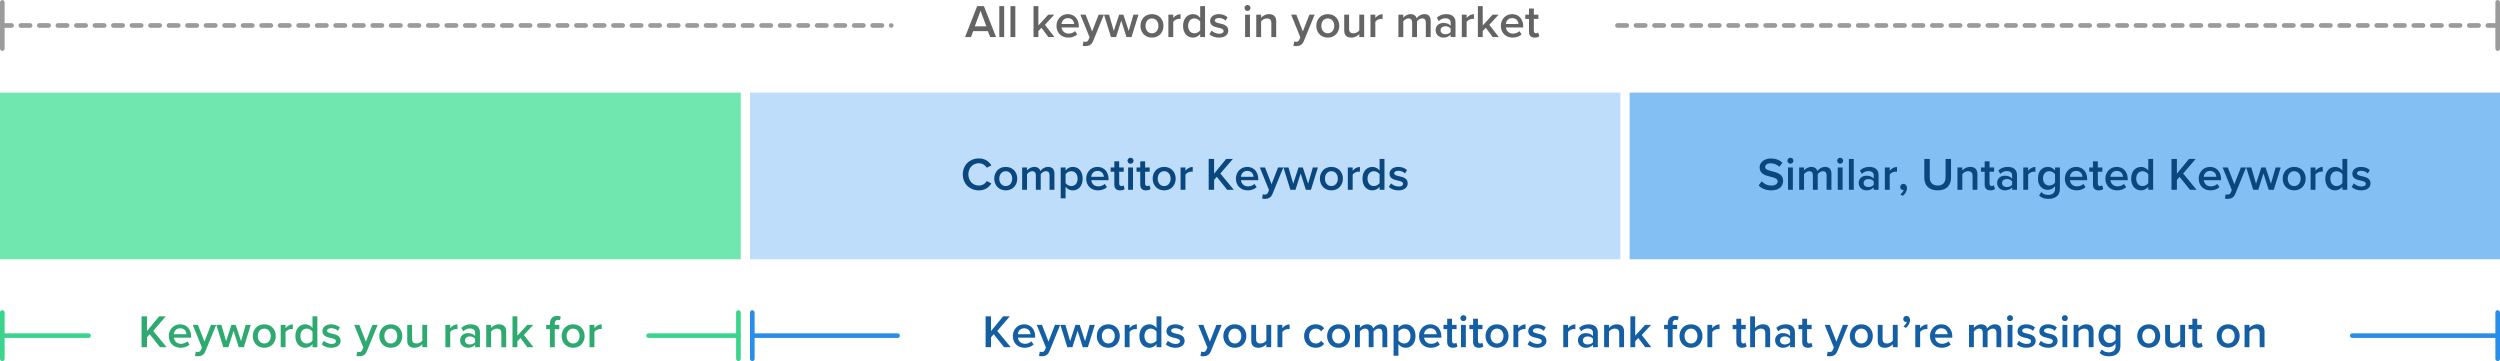<?xml version="1.0" encoding="UTF-8"?>
<svg width="540px" height="78px" viewBox="0 0 540 78" version="1.1" xmlns="http://www.w3.org/2000/svg" xmlns:xlink="http://www.w3.org/1999/xlink">
    <!-- Generator: Sketch 52.4 (67378) - http://www.bohemiancoding.com/sketch -->
    <title>img__kga</title>
    <desc>Created with Sketch.</desc>
    <g id="Page-1" stroke="none" stroke-width="1" fill="none" fill-rule="evenodd">
        <g id="Desktop-HD" transform="translate(-450, -1213)">
            <g id="section__competitive-gap" transform="translate(450, 1098)">
                <g id="img__kga" transform="translate(0, 114)">
                    <g id="label__your-keywords" transform="translate(0, 67)">
                        <path d="M34.57,9 L32.33,6.19 L31.75,6.87 L31.75,9 L30.58,9 L30.58,2.33 L31.75,2.33 L31.75,5.51 L34.36,2.33 L35.81,2.33 L33.1,5.48 L36.01,9 L34.57,9 Z M36.46,6.58 C36.46,5.18 37.48,4.05 38.91,4.05 C40.36,4.05 41.29,5.16 41.29,6.68 L41.29,6.93 L37.56,6.93 C37.64,7.66 38.19,8.26 39.1,8.26 C39.57,8.26 40.13,8.07 40.47,7.73 L40.95,8.42 C40.47,8.88 39.76,9.12 38.99,9.12 C37.54,9.12 36.46,8.11 36.46,6.58 Z M38.91,4.91 C38.01,4.91 37.6,5.6 37.55,6.19 L40.27,6.19 C40.25,5.62 39.86,4.91 38.91,4.91 Z M42.28,9.95 C42.39,10 42.56,10.03 42.68,10.03 C43.01,10.03 43.23,9.93 43.37,9.61 L43.61,9.06 L41.63,4.17 L42.75,4.17 L44.16,7.79 L45.57,4.17 L46.7,4.17 L44.37,9.87 C44.04,10.69 43.46,10.95 42.71,10.96 C42.56,10.96 42.27,10.93 42.12,10.89 L42.28,9.95 Z M51.57,9 L50.45,5.46 L49.33,9 L48.23,9 L46.73,4.17 L47.82,4.17 L48.84,7.68 L49.99,4.17 L50.91,4.17 L52.06,7.68 L53.08,4.17 L54.17,4.17 L52.67,9 L51.57,9 Z M57.08,9.12 C55.55,9.12 54.6,7.97 54.6,6.58 C54.6,5.2 55.55,4.05 57.08,4.05 C58.63,4.05 59.57,5.2 59.57,6.58 C59.57,7.97 58.63,9.12 57.08,9.12 Z M57.08,8.19 C57.98,8.19 58.48,7.44 58.48,6.58 C58.48,5.73 57.98,4.98 57.08,4.98 C56.19,4.98 55.69,5.73 55.69,6.58 C55.69,7.44 56.19,8.19 57.08,8.19 Z M60.63,9 L60.63,4.17 L61.68,4.17 L61.68,4.88 C62.04,4.42 62.62,4.06 63.25,4.06 L63.25,5.1 C63.16,5.08 63.05,5.07 62.92,5.07 C62.48,5.07 61.89,5.37 61.68,5.71 L61.68,9 L60.63,9 Z M67.5,9 L67.5,8.34 C67.13,8.82 66.57,9.12 65.95,9.12 C64.71,9.12 63.8,8.18 63.8,6.59 C63.8,5.03 64.7,4.05 65.95,4.05 C66.55,4.05 67.11,4.33 67.5,4.84 L67.5,2.33 L68.55,2.33 L68.55,9 L67.5,9 Z M67.5,7.55 L67.5,5.63 C67.26,5.27 66.75,4.98 66.25,4.98 C65.42,4.98 64.89,5.65 64.89,6.59 C64.89,7.52 65.42,8.19 66.25,8.19 C66.75,8.19 67.26,7.91 67.5,7.55 Z M69.49,8.37 L69.97,7.61 C70.31,7.96 70.98,8.29 71.61,8.29 C72.24,8.29 72.56,8.06 72.56,7.7 C72.56,7.28 72.05,7.13 71.46,7 C70.63,6.82 69.64,6.6 69.64,5.52 C69.64,4.73 70.32,4.05 71.54,4.05 C72.36,4.05 72.98,4.34 73.42,4.73 L72.98,5.47 C72.69,5.14 72.15,4.89 71.55,4.89 C71,4.89 70.65,5.09 70.65,5.43 C70.65,5.8 71.13,5.93 71.7,6.06 C72.54,6.24 73.57,6.48 73.57,7.62 C73.57,8.47 72.86,9.12 71.56,9.12 C70.74,9.12 69.99,8.86 69.49,8.37 Z M77.15,9.95 C77.26,10 77.43,10.03 77.55,10.03 C77.88,10.03 78.1,9.93 78.24,9.61 L78.48,9.06 L76.5,4.17 L77.62,4.17 L79.03,7.79 L80.44,4.17 L81.57,4.17 L79.24,9.87 C78.91,10.69 78.33,10.95 77.58,10.96 C77.43,10.96 77.14,10.93 76.99,10.89 L77.15,9.95 Z M84.41,9.12 C82.88,9.12 81.93,7.97 81.93,6.58 C81.93,5.2 82.88,4.05 84.41,4.05 C85.96,4.05 86.9,5.2 86.9,6.58 C86.9,7.97 85.96,9.12 84.41,9.12 Z M84.41,8.19 C85.31,8.19 85.81,7.44 85.81,6.58 C85.81,5.73 85.31,4.98 84.41,4.98 C83.52,4.98 83.02,5.73 83.02,6.58 C83.02,7.44 83.52,8.19 84.41,8.19 Z M91.22,9 L91.22,8.36 C90.87,8.75 90.27,9.12 89.51,9.12 C88.47,9.12 87.96,8.58 87.96,7.59 L87.96,4.17 L89.01,4.17 L89.01,7.21 C89.01,7.96 89.39,8.19 89.98,8.19 C90.51,8.19 90.97,7.89 91.22,7.56 L91.22,4.17 L92.27,4.17 L92.27,9 L91.22,9 Z M96.2,9 L96.2,4.17 L97.25,4.17 L97.25,4.88 C97.61,4.42 98.19,4.06 98.82,4.06 L98.82,5.1 C98.73,5.08 98.62,5.07 98.49,5.07 C98.05,5.07 97.46,5.37 97.25,5.71 L97.25,9 L96.2,9 Z M102.62,9 L102.62,8.48 C102.26,8.89 101.7,9.12 101.06,9.12 C100.27,9.12 99.38,8.59 99.38,7.52 C99.38,6.41 100.27,5.95 101.06,5.95 C101.71,5.95 102.27,6.16 102.62,6.57 L102.62,5.85 C102.62,5.29 102.16,4.95 101.49,4.95 C100.95,4.95 100.48,5.15 100.06,5.56 L99.63,4.83 C100.19,4.3 100.89,4.05 101.66,4.05 C102.73,4.05 103.67,4.5 103.67,5.8 L103.67,9 L102.62,9 Z M102.62,7.9 L102.62,7.17 C102.38,6.84 101.93,6.67 101.47,6.67 C100.88,6.67 100.44,7.01 100.44,7.54 C100.44,8.06 100.88,8.4 101.47,8.4 C101.93,8.4 102.38,8.23 102.62,7.9 Z M108.29,9 L108.29,5.98 C108.29,5.23 107.91,4.98 107.32,4.98 C106.78,4.98 106.32,5.3 106.08,5.63 L106.08,9 L105.03,9 L105.03,4.17 L106.08,4.17 L106.08,4.83 C106.4,4.45 107.02,4.05 107.78,4.05 C108.82,4.05 109.34,4.61 109.34,5.6 L109.34,9 L108.29,9 Z M113.9,9 L112.42,7.01 L111.75,7.7 L111.75,9 L110.7,9 L110.7,2.33 L111.75,2.33 L111.75,6.5 L113.88,4.17 L115.18,4.17 L113.17,6.36 L115.22,9 L113.9,9 Z M118.78,9 L118.78,5.09 L117.98,5.09 L117.98,4.17 L118.78,4.17 L118.78,3.9 C118.78,2.82 119.42,2.23 120.31,2.23 C120.64,2.23 120.94,2.3 121.15,2.42 L120.92,3.19 C120.8,3.12 120.65,3.09 120.5,3.09 C120.09,3.09 119.83,3.36 119.83,3.9 L119.83,4.17 L120.81,4.17 L120.81,5.09 L119.83,5.09 L119.83,9 L118.78,9 Z M123.79,9.12 C122.26,9.12 121.31,7.97 121.31,6.58 C121.31,5.2 122.26,4.05 123.79,4.05 C125.34,4.05 126.28,5.2 126.28,6.58 C126.28,7.97 125.34,9.12 123.79,9.12 Z M123.79,8.19 C124.69,8.19 125.19,7.44 125.19,6.58 C125.19,5.73 124.69,4.98 123.79,4.98 C122.9,4.98 122.4,5.73 122.4,6.58 C122.4,7.44 122.9,8.19 123.79,8.19 Z M127.34,9 L127.34,4.17 L128.39,4.17 L128.39,4.88 C128.75,4.42 129.33,4.06 129.96,4.06 L129.96,5.1 C129.87,5.08 129.76,5.07 129.63,5.07 C129.19,5.07 128.6,5.37 128.39,5.71 L128.39,9 L127.34,9 Z" id="Keywords-you-rank-fo" fill="#2EAA71"></path>
                        <g id="range" transform="translate(0, 1)" fill-rule="nonzero">
                            <path d="M0.5,5.5 L19.123,5.5" id="Line-8" stroke="#3BD48D" stroke-linecap="round"></path>
                            <rect id="Rectangle" fill="#3BD48D" x="0" y="0" width="1" height="11" rx="0.5"></rect>
                            <path d="M140.099,5.5 L159.536,5.5" id="Line-8" stroke="#3BD48D" stroke-linecap="round"></path>
                            <rect id="Rectangle" fill="#3BD48D" x="159" y="0" width="1" height="11" rx="0.5"></rect>
                        </g>
                    </g>
                    <g id="label__kga">
                        <g id="range" transform="translate(0, 1)" fill-rule="nonzero">
                            <path d="M0.5,5.5 L192.5,5.5" id="Line-8" stroke="#9B9B9B" stroke-linecap="round" stroke-dasharray="2"></path>
                            <path d="M349.373,5.5 L539,5.5" id="Line-8" stroke="#9B9B9B" stroke-linecap="round" stroke-dasharray="2"></path>
                            <rect id="Rectangle" fill="#9B9B9B" x="0" y="0" width="1" height="11" rx="0.5"></rect>
                            <rect id="Rectangle" fill="#9B9B9B" x="539" y="0" width="1" height="11" rx="0.5"></rect>
                        </g>
                        <path d="M213.87,9 L213.38,7.72 L210.22,7.72 L209.73,9 L208.45,9 L211.07,2.33 L212.53,2.33 L215.15,9 L213.87,9 Z M211.8,3.32 L210.55,6.69 L213.05,6.69 L211.8,3.32 Z M215.85,9 L215.85,2.33 L216.9,2.33 L216.9,9 L215.85,9 Z M218.26,9 L218.26,2.33 L219.31,2.33 L219.31,9 L218.26,9 Z M226.44,9 L224.96,7.01 L224.29,7.7 L224.29,9 L223.24,9 L223.24,2.33 L224.29,2.33 L224.29,6.5 L226.42,4.17 L227.72,4.17 L225.71,6.36 L227.76,9 L226.44,9 Z M228.2,6.58 C228.2,5.18 229.22,4.05 230.65,4.05 C232.1,4.05 233.03,5.16 233.03,6.68 L233.03,6.93 L229.3,6.93 C229.38,7.66 229.93,8.26 230.84,8.26 C231.31,8.26 231.87,8.07 232.21,7.73 L232.69,8.42 C232.21,8.88 231.5,9.12 230.73,9.12 C229.28,9.12 228.2,8.11 228.2,6.58 Z M230.65,4.91 C229.75,4.91 229.34,5.6 229.29,6.19 L232.01,6.19 C231.99,5.62 231.6,4.91 230.65,4.91 Z M234.02,9.95 C234.13,10 234.3,10.03 234.42,10.03 C234.75,10.03 234.97,9.93 235.11,9.61 L235.35,9.06 L233.37,4.17 L234.49,4.17 L235.9,7.79 L237.31,4.17 L238.44,4.17 L236.11,9.87 C235.78,10.69 235.2,10.95 234.45,10.96 C234.3,10.96 234.01,10.93 233.86,10.89 L234.02,9.95 Z M243.31,9 L242.19,5.46 L241.07,9 L239.97,9 L238.47,4.17 L239.56,4.17 L240.58,7.68 L241.73,4.17 L242.65,4.17 L243.8,7.68 L244.82,4.17 L245.91,4.17 L244.41,9 L243.31,9 Z M248.82,9.12 C247.29,9.12 246.34,7.97 246.34,6.58 C246.34,5.2 247.29,4.05 248.82,4.05 C250.37,4.05 251.31,5.2 251.31,6.58 C251.31,7.97 250.37,9.12 248.82,9.12 Z M248.82,8.19 C249.72,8.19 250.22,7.44 250.22,6.58 C250.22,5.73 249.72,4.98 248.82,4.98 C247.93,4.98 247.43,5.73 247.43,6.58 C247.43,7.44 247.93,8.19 248.82,8.19 Z M252.37,9 L252.37,4.17 L253.42,4.17 L253.42,4.88 C253.78,4.42 254.36,4.06 254.99,4.06 L254.99,5.1 C254.9,5.08 254.79,5.07 254.66,5.07 C254.22,5.07 253.63,5.37 253.42,5.71 L253.42,9 L252.37,9 Z M259.24,9 L259.24,8.34 C258.87,8.82 258.31,9.12 257.69,9.12 C256.45,9.12 255.54,8.18 255.54,6.59 C255.54,5.03 256.44,4.05 257.69,4.05 C258.29,4.05 258.85,4.33 259.24,4.84 L259.24,2.33 L260.29,2.33 L260.29,9 L259.24,9 Z M259.24,7.55 L259.24,5.63 C259,5.27 258.49,4.98 257.99,4.98 C257.16,4.98 256.63,5.65 256.63,6.59 C256.63,7.52 257.16,8.19 257.99,8.19 C258.49,8.19 259,7.91 259.24,7.55 Z M261.23,8.37 L261.71,7.61 C262.05,7.96 262.72,8.29 263.35,8.29 C263.98,8.29 264.3,8.06 264.3,7.7 C264.3,7.28 263.79,7.13 263.2,7 C262.37,6.82 261.38,6.6 261.38,5.52 C261.38,4.73 262.06,4.05 263.28,4.05 C264.1,4.05 264.72,4.34 265.16,4.73 L264.72,5.47 C264.43,5.14 263.89,4.89 263.29,4.89 C262.74,4.89 262.39,5.09 262.39,5.43 C262.39,5.8 262.87,5.93 263.44,6.06 C264.28,6.24 265.31,6.48 265.31,7.62 C265.31,8.47 264.6,9.12 263.3,9.12 C262.48,9.12 261.73,8.86 261.23,8.37 Z M269.46,3.37 C269.11,3.37 268.81,3.08 268.81,2.72 C268.81,2.36 269.11,2.07 269.46,2.07 C269.82,2.07 270.11,2.36 270.11,2.72 C270.11,3.08 269.82,3.37 269.46,3.37 Z M268.94,9 L268.94,4.17 L269.99,4.17 L269.99,9 L268.94,9 Z M274.61,9 L274.61,5.98 C274.61,5.23 274.23,4.98 273.64,4.98 C273.1,4.98 272.64,5.3 272.4,5.63 L272.4,9 L271.35,9 L271.35,4.17 L272.4,4.17 L272.4,4.83 C272.72,4.45 273.34,4.05 274.1,4.05 C275.14,4.05 275.66,4.61 275.66,5.6 L275.66,9 L274.61,9 Z M279.54,9.95 C279.65,10 279.82,10.03 279.94,10.03 C280.27,10.03 280.49,9.93 280.63,9.61 L280.87,9.06 L278.89,4.17 L280.01,4.17 L281.42,7.79 L282.83,4.17 L283.96,4.17 L281.63,9.87 C281.3,10.69 280.72,10.95 279.97,10.96 C279.82,10.96 279.53,10.93 279.38,10.89 L279.54,9.95 Z M286.8,9.12 C285.27,9.12 284.32,7.97 284.32,6.58 C284.32,5.2 285.27,4.05 286.8,4.05 C288.35,4.05 289.29,5.2 289.29,6.58 C289.29,7.97 288.35,9.12 286.8,9.12 Z M286.8,8.19 C287.7,8.19 288.2,7.44 288.2,6.58 C288.2,5.73 287.7,4.98 286.8,4.98 C285.91,4.98 285.41,5.73 285.41,6.58 C285.41,7.44 285.91,8.19 286.8,8.19 Z M293.61,9 L293.61,8.36 C293.26,8.75 292.66,9.12 291.9,9.12 C290.86,9.12 290.35,8.58 290.35,7.59 L290.35,4.17 L291.4,4.17 L291.4,7.21 C291.4,7.96 291.78,8.19 292.37,8.19 C292.9,8.19 293.36,7.89 293.61,7.56 L293.61,4.17 L294.66,4.17 L294.66,9 L293.61,9 Z M296.02,9 L296.02,4.17 L297.07,4.17 L297.07,4.88 C297.43,4.42 298.01,4.06 298.64,4.06 L298.64,5.1 C298.55,5.08 298.44,5.07 298.31,5.07 C297.87,5.07 297.28,5.37 297.07,5.71 L297.07,9 L296.02,9 Z M307.98,9 L307.98,5.85 C307.98,5.33 307.75,4.98 307.19,4.98 C306.72,4.98 306.28,5.31 306.07,5.62 L306.07,9 L305.02,9 L305.02,5.85 C305.02,5.33 304.79,4.98 304.22,4.98 C303.76,4.98 303.33,5.31 303.11,5.63 L303.11,9 L302.06,9 L302.06,4.17 L303.11,4.17 L303.11,4.83 C303.31,4.53 303.95,4.05 304.68,4.05 C305.4,4.05 305.84,4.41 306,4.94 C306.28,4.5 306.92,4.05 307.64,4.05 C308.53,4.05 309.03,4.53 309.03,5.51 L309.03,9 L307.98,9 Z M313.34,9 L313.34,8.48 C312.98,8.89 312.42,9.12 311.78,9.12 C310.99,9.12 310.1,8.59 310.1,7.52 C310.1,6.41 310.99,5.95 311.78,5.95 C312.43,5.95 312.99,6.16 313.34,6.57 L313.34,5.85 C313.34,5.29 312.88,4.95 312.21,4.95 C311.67,4.95 311.2,5.15 310.78,5.56 L310.35,4.83 C310.91,4.3 311.61,4.05 312.38,4.05 C313.45,4.05 314.39,4.5 314.39,5.8 L314.39,9 L313.34,9 Z M313.34,7.9 L313.34,7.17 C313.1,6.84 312.65,6.67 312.19,6.67 C311.6,6.67 311.16,7.01 311.16,7.54 C311.16,8.06 311.6,8.4 312.19,8.4 C312.65,8.4 313.1,8.23 313.34,7.9 Z M315.75,9 L315.75,4.17 L316.8,4.17 L316.8,4.88 C317.16,4.42 317.74,4.06 318.37,4.06 L318.37,5.1 C318.28,5.08 318.17,5.07 318.04,5.07 C317.6,5.07 317.01,5.37 316.8,5.71 L316.8,9 L315.75,9 Z M322.42,9 L320.94,7.01 L320.27,7.7 L320.27,9 L319.22,9 L319.22,2.33 L320.27,2.33 L320.27,6.5 L322.4,4.17 L323.7,4.17 L321.69,6.36 L323.74,9 L322.42,9 Z M324.18,6.58 C324.18,5.18 325.2,4.05 326.63,4.05 C328.08,4.05 329.01,5.16 329.01,6.68 L329.01,6.93 L325.28,6.93 C325.36,7.66 325.91,8.26 326.82,8.26 C327.29,8.26 327.85,8.07 328.19,7.73 L328.67,8.42 C328.19,8.88 327.48,9.12 326.71,9.12 C325.26,9.12 324.18,8.11 324.18,6.58 Z M326.63,4.91 C325.73,4.91 325.32,5.6 325.27,6.19 L327.99,6.19 C327.97,5.62 327.58,4.91 326.63,4.91 Z M331.5,9.12 C330.69,9.12 330.26,8.68 330.26,7.88 L330.26,5.09 L329.46,5.09 L329.46,4.17 L330.26,4.17 L330.26,2.85 L331.31,2.85 L331.31,4.17 L332.29,4.17 L332.29,5.09 L331.31,5.09 L331.31,7.62 C331.31,7.95 331.47,8.19 331.77,8.19 C331.97,8.19 332.16,8.11 332.24,8.02 L332.49,8.81 C332.3,8.99 331.99,9.12 331.5,9.12 Z" id="All-keywords-in-your" fill="#646464"></path>
                    </g>
                    <g id="label__kga" transform="translate(162, 67)">
                        <g id="range" transform="translate(0, 1)" fill-rule="nonzero">
                            <path d="M0.5,5.5 L31.872,5.5" id="Line-8" stroke="#298EE9" stroke-linecap="round"></path>
                            <path d="M346.093,5.5 L377,5.5" id="Line-8" stroke="#298EE9" stroke-linecap="round"></path>
                            <rect id="Rectangle" fill="#298EE9" x="0" y="0" width="1" height="11" rx="0.5"></rect>
                            <rect id="Rectangle" fill="#298EE9" x="377" y="0" width="1" height="11" rx="0.5"></rect>
                        </g>
                        <path d="M54.88,9 L52.64,6.19 L52.06,6.87 L52.06,9 L50.89,9 L50.89,2.33 L52.06,2.33 L52.06,5.51 L54.67,2.33 L56.12,2.33 L53.41,5.48 L56.32,9 L54.88,9 Z M56.77,6.58 C56.77,5.18 57.79,4.05 59.22,4.05 C60.67,4.05 61.6,5.16 61.6,6.68 L61.6,6.93 L57.87,6.93 C57.95,7.66 58.5,8.26 59.41,8.26 C59.88,8.26 60.44,8.07 60.78,7.73 L61.26,8.42 C60.78,8.88 60.07,9.12 59.3,9.12 C57.85,9.12 56.77,8.11 56.77,6.58 Z M59.22,4.91 C58.32,4.91 57.91,5.6 57.86,6.19 L60.58,6.19 C60.56,5.62 60.17,4.91 59.22,4.91 Z M62.59,9.95 C62.7,10 62.87,10.03 62.99,10.03 C63.32,10.03 63.54,9.93 63.68,9.61 L63.92,9.06 L61.94,4.17 L63.06,4.17 L64.47,7.79 L65.88,4.17 L67.01,4.17 L64.68,9.87 C64.35,10.69 63.77,10.95 63.02,10.96 C62.87,10.96 62.58,10.93 62.43,10.89 L62.59,9.95 Z M71.88,9 L70.76,5.46 L69.64,9 L68.54,9 L67.04,4.17 L68.13,4.17 L69.15,7.68 L70.3,4.17 L71.22,4.17 L72.37,7.68 L73.39,4.17 L74.48,4.17 L72.98,9 L71.88,9 Z M77.39,9.12 C75.86,9.12 74.91,7.97 74.91,6.58 C74.91,5.2 75.86,4.05 77.39,4.05 C78.94,4.05 79.88,5.2 79.88,6.58 C79.88,7.97 78.94,9.12 77.39,9.12 Z M77.39,8.19 C78.29,8.19 78.79,7.44 78.79,6.58 C78.79,5.73 78.29,4.98 77.39,4.98 C76.5,4.98 76,5.73 76,6.58 C76,7.44 76.5,8.19 77.39,8.19 Z M80.94,9 L80.94,4.17 L81.99,4.17 L81.99,4.88 C82.35,4.42 82.93,4.06 83.56,4.06 L83.56,5.1 C83.47,5.08 83.36,5.07 83.23,5.07 C82.79,5.07 82.2,5.37 81.99,5.71 L81.99,9 L80.94,9 Z M87.81,9 L87.81,8.34 C87.44,8.82 86.88,9.12 86.26,9.12 C85.02,9.12 84.11,8.18 84.11,6.59 C84.11,5.03 85.01,4.05 86.26,4.05 C86.86,4.05 87.42,4.33 87.81,4.84 L87.81,2.33 L88.86,2.33 L88.86,9 L87.81,9 Z M87.81,7.55 L87.81,5.63 C87.57,5.27 87.06,4.98 86.56,4.98 C85.73,4.98 85.2,5.65 85.2,6.59 C85.2,7.52 85.73,8.19 86.56,8.19 C87.06,8.19 87.57,7.91 87.81,7.55 Z M89.8,8.37 L90.28,7.61 C90.62,7.96 91.29,8.29 91.92,8.29 C92.55,8.29 92.87,8.06 92.87,7.7 C92.87,7.28 92.36,7.13 91.77,7 C90.94,6.82 89.95,6.6 89.95,5.52 C89.95,4.73 90.63,4.05 91.85,4.05 C92.67,4.05 93.29,4.34 93.73,4.73 L93.29,5.47 C93,5.14 92.46,4.89 91.86,4.89 C91.31,4.89 90.96,5.09 90.96,5.43 C90.96,5.8 91.44,5.93 92.01,6.06 C92.85,6.24 93.88,6.48 93.88,7.62 C93.88,8.47 93.17,9.12 91.87,9.12 C91.05,9.12 90.3,8.86 89.8,8.37 Z M97.46,9.95 C97.57,10 97.74,10.03 97.86,10.03 C98.19,10.03 98.41,9.93 98.55,9.61 L98.79,9.06 L96.81,4.17 L97.93,4.17 L99.34,7.79 L100.75,4.17 L101.88,4.17 L99.55,9.87 C99.22,10.69 98.64,10.95 97.89,10.96 C97.74,10.96 97.45,10.93 97.3,10.89 L97.46,9.95 Z M104.72,9.12 C103.19,9.12 102.24,7.97 102.24,6.58 C102.24,5.2 103.19,4.05 104.72,4.05 C106.27,4.05 107.21,5.2 107.21,6.58 C107.21,7.97 106.27,9.12 104.72,9.12 Z M104.72,8.19 C105.62,8.19 106.12,7.44 106.12,6.58 C106.12,5.73 105.62,4.98 104.72,4.98 C103.83,4.98 103.33,5.73 103.33,6.58 C103.33,7.44 103.83,8.19 104.72,8.19 Z M111.53,9 L111.53,8.36 C111.18,8.75 110.58,9.12 109.82,9.12 C108.78,9.12 108.27,8.58 108.27,7.59 L108.27,4.17 L109.32,4.17 L109.32,7.21 C109.32,7.96 109.7,8.19 110.29,8.19 C110.82,8.19 111.28,7.89 111.53,7.56 L111.53,4.17 L112.58,4.17 L112.58,9 L111.53,9 Z M113.94,9 L113.94,4.17 L114.99,4.17 L114.99,4.88 C115.35,4.42 115.93,4.06 116.56,4.06 L116.56,5.1 C116.47,5.08 116.36,5.07 116.23,5.07 C115.79,5.07 115.2,5.37 114.99,5.71 L114.99,9 L113.94,9 Z M119.68,6.58 C119.68,5.12 120.71,4.05 122.18,4.05 C123.12,4.05 123.69,4.45 124.03,4.91 L123.34,5.55 C123.07,5.17 122.7,4.98 122.23,4.98 C121.35,4.98 120.77,5.64 120.77,6.58 C120.77,7.52 121.35,8.19 122.23,8.19 C122.7,8.19 123.07,7.99 123.34,7.62 L124.03,8.26 C123.69,8.72 123.12,9.12 122.18,9.12 C120.71,9.12 119.68,8.05 119.68,6.58 Z M127.13,9.12 C125.6,9.12 124.65,7.97 124.65,6.58 C124.65,5.2 125.6,4.05 127.13,4.05 C128.68,4.05 129.62,5.2 129.62,6.58 C129.62,7.97 128.68,9.12 127.13,9.12 Z M127.13,8.19 C128.03,8.19 128.53,7.44 128.53,6.58 C128.53,5.73 128.03,4.98 127.13,4.98 C126.24,4.98 125.74,5.73 125.74,6.58 C125.74,7.44 126.24,8.19 127.13,8.19 Z M136.6,9 L136.6,5.85 C136.6,5.33 136.37,4.98 135.81,4.98 C135.34,4.98 134.9,5.31 134.69,5.62 L134.69,9 L133.64,9 L133.64,5.85 C133.64,5.33 133.41,4.98 132.84,4.98 C132.38,4.98 131.95,5.31 131.73,5.63 L131.73,9 L130.68,9 L130.68,4.17 L131.73,4.17 L131.73,4.83 C131.93,4.53 132.57,4.05 133.3,4.05 C134.02,4.05 134.46,4.41 134.62,4.94 C134.9,4.5 135.54,4.05 136.26,4.05 C137.15,4.05 137.65,4.53 137.65,5.51 L137.65,9 L136.6,9 Z M140.06,10.84 L139.01,10.84 L139.01,4.17 L140.06,4.17 L140.06,4.83 C140.42,4.35 140.98,4.05 141.61,4.05 C142.86,4.05 143.75,4.99 143.75,6.58 C143.75,8.17 142.86,9.12 141.61,9.12 C141,9.12 140.45,8.85 140.06,8.33 L140.06,10.84 Z M142.66,6.58 C142.66,5.65 142.13,4.98 141.3,4.98 C140.81,4.98 140.29,5.27 140.06,5.63 L140.06,7.54 C140.29,7.89 140.81,8.19 141.3,8.19 C142.13,8.19 142.66,7.52 142.66,6.58 Z M144.51,6.58 C144.51,5.18 145.53,4.05 146.96,4.05 C148.41,4.05 149.34,5.16 149.34,6.68 L149.34,6.93 L145.61,6.93 C145.69,7.66 146.24,8.26 147.15,8.26 C147.62,8.26 148.18,8.07 148.52,7.73 L149,8.42 C148.52,8.88 147.81,9.12 147.04,9.12 C145.59,9.12 144.51,8.11 144.51,6.58 Z M146.96,4.91 C146.06,4.91 145.65,5.6 145.6,6.19 L148.32,6.19 C148.3,5.62 147.91,4.91 146.96,4.91 Z M151.83,9.12 C151.02,9.12 150.59,8.68 150.59,7.88 L150.59,5.09 L149.79,5.09 L149.79,4.17 L150.59,4.17 L150.59,2.85 L151.64,2.85 L151.64,4.17 L152.62,4.17 L152.62,5.09 L151.64,5.09 L151.64,7.62 C151.64,7.95 151.8,8.19 152.1,8.19 C152.3,8.19 152.49,8.11 152.57,8.02 L152.82,8.81 C152.63,8.99 152.32,9.12 151.83,9.12 Z M154.09,3.37 C153.74,3.37 153.44,3.08 153.44,2.72 C153.44,2.36 153.74,2.07 154.09,2.07 C154.45,2.07 154.74,2.36 154.74,2.72 C154.74,3.08 154.45,3.37 154.09,3.37 Z M153.57,9 L153.57,4.17 L154.62,4.17 L154.62,9 L153.57,9 Z M157.43,9.12 C156.62,9.12 156.19,8.68 156.19,7.88 L156.19,5.09 L155.39,5.09 L155.39,4.17 L156.19,4.17 L156.19,2.85 L157.24,2.85 L157.24,4.17 L158.22,4.17 L158.22,5.09 L157.24,5.09 L157.24,7.62 C157.24,7.95 157.4,8.19 157.7,8.19 C157.9,8.19 158.09,8.11 158.17,8.02 L158.42,8.81 C158.23,8.99 157.92,9.12 157.43,9.12 Z M161.35,9.12 C159.82,9.12 158.87,7.97 158.87,6.58 C158.87,5.2 159.82,4.05 161.35,4.05 C162.9,4.05 163.84,5.2 163.84,6.58 C163.84,7.97 162.9,9.12 161.35,9.12 Z M161.35,8.19 C162.25,8.19 162.75,7.44 162.75,6.58 C162.75,5.73 162.25,4.98 161.35,4.98 C160.46,4.98 159.96,5.73 159.96,6.58 C159.96,7.44 160.46,8.19 161.35,8.19 Z M164.9,9 L164.9,4.17 L165.95,4.17 L165.95,4.88 C166.31,4.42 166.89,4.06 167.52,4.06 L167.52,5.1 C167.43,5.08 167.32,5.07 167.19,5.07 C166.75,5.07 166.16,5.37 165.95,5.71 L165.95,9 L164.9,9 Z M167.95,8.37 L168.43,7.61 C168.77,7.96 169.44,8.29 170.07,8.29 C170.7,8.29 171.02,8.06 171.02,7.7 C171.02,7.28 170.51,7.13 169.92,7 C169.09,6.82 168.1,6.6 168.1,5.52 C168.1,4.73 168.78,4.05 170,4.05 C170.82,4.05 171.44,4.34 171.88,4.73 L171.44,5.47 C171.15,5.14 170.61,4.89 170.01,4.89 C169.46,4.89 169.11,5.09 169.11,5.43 C169.11,5.8 169.59,5.93 170.16,6.06 C171,6.24 172.03,6.48 172.03,7.62 C172.03,8.47 171.32,9.12 170.02,9.12 C169.2,9.12 168.45,8.86 167.95,8.37 Z M175.66,9 L175.66,4.17 L176.71,4.17 L176.71,4.88 C177.07,4.42 177.65,4.06 178.28,4.06 L178.28,5.1 C178.19,5.08 178.08,5.07 177.95,5.07 C177.51,5.07 176.92,5.37 176.71,5.71 L176.71,9 L175.66,9 Z M182.08,9 L182.08,8.48 C181.72,8.89 181.16,9.12 180.52,9.12 C179.73,9.12 178.84,8.59 178.84,7.52 C178.84,6.41 179.73,5.95 180.52,5.95 C181.17,5.95 181.73,6.16 182.08,6.57 L182.08,5.85 C182.08,5.29 181.62,4.95 180.95,4.95 C180.41,4.95 179.94,5.15 179.52,5.56 L179.09,4.83 C179.65,4.3 180.35,4.05 181.12,4.05 C182.19,4.05 183.13,4.5 183.13,5.8 L183.13,9 L182.08,9 Z M182.08,7.9 L182.08,7.17 C181.84,6.84 181.39,6.67 180.93,6.67 C180.34,6.67 179.9,7.01 179.9,7.54 C179.9,8.06 180.34,8.4 180.93,8.4 C181.39,8.4 181.84,8.23 182.08,7.9 Z M187.75,9 L187.75,5.98 C187.75,5.23 187.37,4.98 186.78,4.98 C186.24,4.98 185.78,5.3 185.54,5.63 L185.54,9 L184.49,9 L184.49,4.17 L185.54,4.17 L185.54,4.83 C185.86,4.45 186.48,4.05 187.24,4.05 C188.28,4.05 188.8,4.61 188.8,5.6 L188.8,9 L187.75,9 Z M193.36,9 L191.88,7.01 L191.21,7.7 L191.21,9 L190.16,9 L190.16,2.33 L191.21,2.33 L191.21,6.5 L193.34,4.17 L194.64,4.17 L192.63,6.36 L194.68,9 L193.36,9 Z M198.24,9 L198.24,5.09 L197.44,5.09 L197.44,4.17 L198.24,4.17 L198.24,3.9 C198.24,2.82 198.88,2.23 199.77,2.23 C200.1,2.23 200.4,2.3 200.61,2.42 L200.38,3.19 C200.26,3.12 200.11,3.09 199.96,3.09 C199.55,3.09 199.29,3.36 199.29,3.9 L199.29,4.17 L200.27,4.17 L200.27,5.09 L199.29,5.09 L199.29,9 L198.24,9 Z M203.25,9.12 C201.72,9.12 200.77,7.97 200.77,6.58 C200.77,5.2 201.72,4.05 203.25,4.05 C204.8,4.05 205.74,5.2 205.74,6.58 C205.74,7.97 204.8,9.12 203.25,9.12 Z M203.25,8.19 C204.15,8.19 204.65,7.44 204.65,6.58 C204.65,5.73 204.15,4.98 203.25,4.98 C202.36,4.98 201.86,5.73 201.86,6.58 C201.86,7.44 202.36,8.19 203.25,8.19 Z M206.8,9 L206.8,4.17 L207.85,4.17 L207.85,4.88 C208.21,4.42 208.79,4.06 209.42,4.06 L209.42,5.1 C209.33,5.08 209.22,5.07 209.09,5.07 C208.65,5.07 208.06,5.37 207.85,5.71 L207.85,9 L206.8,9 Z M214.29,9.12 C213.48,9.12 213.05,8.68 213.05,7.88 L213.05,5.09 L212.25,5.09 L212.25,4.17 L213.05,4.17 L213.05,2.85 L214.1,2.85 L214.1,4.17 L215.08,4.17 L215.08,5.09 L214.1,5.09 L214.1,7.62 C214.1,7.95 214.26,8.19 214.56,8.19 C214.76,8.19 214.95,8.11 215.03,8.02 L215.28,8.81 C215.09,8.99 214.78,9.12 214.29,9.12 Z M219.3,9 L219.3,5.96 C219.3,5.21 218.91,4.98 218.32,4.98 C217.79,4.98 217.33,5.3 217.08,5.63 L217.08,9 L216.03,9 L216.03,2.33 L217.08,2.33 L217.08,4.83 C217.4,4.45 218.03,4.05 218.79,4.05 C219.83,4.05 220.35,4.59 220.35,5.58 L220.35,9 L219.3,9 Z M224.66,9 L224.66,8.48 C224.3,8.89 223.74,9.12 223.1,9.12 C222.31,9.12 221.42,8.59 221.42,7.52 C221.42,6.41 222.31,5.95 223.1,5.95 C223.75,5.95 224.31,6.16 224.66,6.57 L224.66,5.85 C224.66,5.29 224.2,4.95 223.53,4.95 C222.99,4.95 222.52,5.15 222.1,5.56 L221.67,4.83 C222.23,4.3 222.93,4.05 223.7,4.05 C224.77,4.05 225.71,4.5 225.71,5.8 L225.71,9 L224.66,9 Z M224.66,7.9 L224.66,7.17 C224.42,6.84 223.97,6.67 223.51,6.67 C222.92,6.67 222.48,7.01 222.48,7.54 C222.48,8.06 222.92,8.4 223.51,8.4 C223.97,8.4 224.42,8.23 224.66,7.9 Z M228.52,9.12 C227.71,9.12 227.28,8.68 227.28,7.88 L227.28,5.09 L226.48,5.09 L226.48,4.17 L227.28,4.17 L227.28,2.85 L228.33,2.85 L228.33,4.17 L229.31,4.17 L229.31,5.09 L228.33,5.09 L228.33,7.62 C228.33,7.95 228.49,8.19 228.79,8.19 C228.99,8.19 229.18,8.11 229.26,8.02 L229.51,8.81 C229.32,8.99 229.01,9.12 228.52,9.12 Z M232.78,9.95 C232.89,10 233.06,10.03 233.18,10.03 C233.51,10.03 233.73,9.93 233.87,9.61 L234.11,9.06 L232.13,4.17 L233.25,4.17 L234.66,7.79 L236.07,4.17 L237.2,4.17 L234.87,9.87 C234.54,10.69 233.96,10.95 233.21,10.96 C233.06,10.96 232.77,10.93 232.62,10.89 L232.78,9.95 Z M240.04,9.12 C238.51,9.12 237.56,7.97 237.56,6.58 C237.56,5.2 238.51,4.05 240.04,4.05 C241.59,4.05 242.53,5.2 242.53,6.58 C242.53,7.97 241.59,9.12 240.04,9.12 Z M240.04,8.19 C240.94,8.19 241.44,7.44 241.44,6.58 C241.44,5.73 240.94,4.98 240.04,4.98 C239.15,4.98 238.65,5.73 238.65,6.58 C238.65,7.44 239.15,8.19 240.04,8.19 Z M246.85,9 L246.85,8.36 C246.5,8.75 245.9,9.12 245.14,9.12 C244.1,9.12 243.59,8.58 243.59,7.59 L243.59,4.17 L244.64,4.17 L244.64,7.21 C244.64,7.96 245.02,8.19 245.61,8.19 C246.14,8.19 246.6,7.89 246.85,7.56 L246.85,4.17 L247.9,4.17 L247.9,9 L246.85,9 Z M249.62,4.85 L249.15,4.46 C249.47,4.27 249.8,3.86 249.87,3.52 C249.84,3.53 249.76,3.55 249.7,3.55 C249.36,3.55 249.1,3.29 249.1,2.92 C249.1,2.54 249.41,2.23 249.78,2.23 C250.19,2.23 250.56,2.56 250.56,3.14 C250.56,3.83 250.17,4.46 249.62,4.85 Z M251.7,9 L251.7,4.17 L252.75,4.17 L252.75,4.88 C253.11,4.42 253.69,4.06 254.32,4.06 L254.32,5.1 C254.23,5.08 254.12,5.07 253.99,5.07 C253.55,5.07 252.96,5.37 252.75,5.71 L252.75,9 L251.7,9 Z M254.87,6.58 C254.87,5.18 255.89,4.05 257.32,4.05 C258.77,4.05 259.7,5.16 259.7,6.68 L259.7,6.93 L255.97,6.93 C256.05,7.66 256.6,8.26 257.51,8.26 C257.98,8.26 258.54,8.07 258.88,7.73 L259.36,8.42 C258.88,8.88 258.17,9.12 257.4,9.12 C255.95,9.12 254.87,8.11 254.87,6.58 Z M257.32,4.91 C256.42,4.91 256.01,5.6 255.96,6.19 L258.68,6.19 C258.66,5.62 258.27,4.91 257.32,4.91 Z M269.23,9 L269.23,5.85 C269.23,5.33 269,4.98 268.44,4.98 C267.97,4.98 267.53,5.31 267.32,5.62 L267.32,9 L266.27,9 L266.27,5.85 C266.27,5.33 266.04,4.98 265.47,4.98 C265.01,4.98 264.58,5.31 264.36,5.63 L264.36,9 L263.31,9 L263.31,4.17 L264.36,4.17 L264.36,4.83 C264.56,4.53 265.2,4.05 265.93,4.05 C266.65,4.05 267.09,4.41 267.25,4.94 C267.53,4.5 268.17,4.05 268.89,4.05 C269.78,4.05 270.28,4.53 270.28,5.51 L270.28,9 L269.23,9 Z M272.16,3.37 C271.81,3.37 271.51,3.08 271.51,2.72 C271.51,2.36 271.81,2.07 272.16,2.07 C272.52,2.07 272.81,2.36 272.81,2.72 C272.81,3.08 272.52,3.37 272.16,3.37 Z M271.64,9 L271.64,4.17 L272.69,4.17 L272.69,9 L271.64,9 Z M273.63,8.37 L274.11,7.61 C274.45,7.96 275.12,8.29 275.75,8.29 C276.38,8.29 276.7,8.06 276.7,7.7 C276.7,7.28 276.19,7.13 275.6,7 C274.77,6.82 273.78,6.6 273.78,5.52 C273.78,4.73 274.46,4.05 275.68,4.05 C276.5,4.05 277.12,4.34 277.56,4.73 L277.12,5.47 C276.83,5.14 276.29,4.89 275.69,4.89 C275.14,4.89 274.79,5.09 274.79,5.43 C274.79,5.8 275.27,5.93 275.84,6.06 C276.68,6.24 277.71,6.48 277.71,7.62 C277.71,8.47 277,9.12 275.7,9.12 C274.88,9.12 274.13,8.86 273.63,8.37 Z M278.35,8.37 L278.83,7.61 C279.17,7.96 279.84,8.29 280.47,8.29 C281.1,8.29 281.42,8.06 281.42,7.7 C281.42,7.28 280.91,7.13 280.32,7 C279.49,6.82 278.5,6.6 278.5,5.52 C278.5,4.73 279.18,4.05 280.4,4.05 C281.22,4.05 281.84,4.34 282.28,4.73 L281.84,5.47 C281.55,5.14 281.01,4.89 280.41,4.89 C279.86,4.89 279.51,5.09 279.51,5.43 C279.51,5.8 279.99,5.93 280.56,6.06 C281.4,6.24 282.43,6.48 282.43,7.62 C282.43,8.47 281.72,9.12 280.42,9.12 C279.6,9.12 278.85,8.86 278.35,8.37 Z M284.01,3.37 C283.66,3.37 283.36,3.08 283.36,2.72 C283.36,2.36 283.66,2.07 284.01,2.07 C284.37,2.07 284.66,2.36 284.66,2.72 C284.66,3.08 284.37,3.37 284.01,3.37 Z M283.49,9 L283.49,4.17 L284.54,4.17 L284.54,9 L283.49,9 Z M289.16,9 L289.16,5.98 C289.16,5.23 288.78,4.98 288.19,4.98 C287.65,4.98 287.19,5.3 286.95,5.63 L286.95,9 L285.9,9 L285.9,4.17 L286.95,4.17 L286.95,4.83 C287.27,4.45 287.89,4.05 288.65,4.05 C289.69,4.05 290.21,4.61 290.21,5.6 L290.21,9 L289.16,9 Z M291.51,10.24 L292,9.48 C292.39,9.93 292.89,10.1 293.53,10.1 C294.22,10.1 294.96,9.78 294.96,8.79 L294.96,8.21 C294.59,8.69 294.04,9.01 293.41,9.01 C292.18,9.01 291.27,8.12 291.27,6.53 C291.27,4.97 292.17,4.05 293.41,4.05 C294.02,4.05 294.57,4.33 294.96,4.84 L294.96,4.17 L296.01,4.17 L296.01,8.75 C296.01,10.49 294.72,10.96 293.53,10.96 C292.71,10.96 292.1,10.78 291.51,10.24 Z M294.96,7.43 L294.96,5.63 C294.73,5.27 294.21,4.98 293.72,4.98 C292.89,4.98 292.36,5.6 292.36,6.53 C292.36,7.46 292.89,8.08 293.72,8.08 C294.21,8.08 294.73,7.79 294.96,7.43 Z M302.12,9.12 C300.59,9.12 299.64,7.97 299.64,6.58 C299.64,5.2 300.59,4.05 302.12,4.05 C303.67,4.05 304.61,5.2 304.61,6.58 C304.61,7.97 303.67,9.12 302.12,9.12 Z M302.12,8.19 C303.02,8.19 303.52,7.44 303.52,6.58 C303.52,5.73 303.02,4.98 302.12,4.98 C301.23,4.98 300.73,5.73 300.73,6.58 C300.73,7.44 301.23,8.19 302.12,8.19 Z M308.93,9 L308.93,8.36 C308.58,8.75 307.98,9.12 307.22,9.12 C306.18,9.12 305.67,8.58 305.67,7.59 L305.67,4.17 L306.72,4.17 L306.72,7.21 C306.72,7.96 307.1,8.19 307.69,8.19 C308.22,8.19 308.68,7.89 308.93,7.56 L308.93,4.17 L309.98,4.17 L309.98,9 L308.93,9 Z M312.79,9.12 C311.98,9.12 311.55,8.68 311.55,7.88 L311.55,5.09 L310.75,5.09 L310.75,4.17 L311.55,4.17 L311.55,2.85 L312.6,2.85 L312.6,4.17 L313.58,4.17 L313.58,5.09 L312.6,5.09 L312.6,7.62 C312.6,7.95 312.76,8.19 313.06,8.19 C313.26,8.19 313.45,8.11 313.53,8.02 L313.78,8.81 C313.59,8.99 313.28,9.12 312.79,9.12 Z M319.28,9.12 C317.75,9.12 316.8,7.97 316.8,6.58 C316.8,5.2 317.75,4.05 319.28,4.05 C320.83,4.05 321.77,5.2 321.77,6.58 C321.77,7.97 320.83,9.12 319.28,9.12 Z M319.28,8.19 C320.18,8.19 320.68,7.44 320.68,6.58 C320.68,5.73 320.18,4.98 319.28,4.98 C318.39,4.98 317.89,5.73 317.89,6.58 C317.89,7.44 318.39,8.19 319.28,8.19 Z M326.09,9 L326.09,5.98 C326.09,5.23 325.71,4.98 325.12,4.98 C324.58,4.98 324.12,5.3 323.88,5.63 L323.88,9 L322.83,9 L322.83,4.17 L323.88,4.17 L323.88,4.83 C324.2,4.45 324.82,4.05 325.58,4.05 C326.62,4.05 327.14,4.61 327.14,5.6 L327.14,9 L326.09,9 Z" id="Keywords-your-compet" fill="#145FA4"></path>
                    </g>
                    <g id="boxes" transform="translate(0, 21)">
                        <rect id="box__yk" fill="#70E7AF" fill-rule="nonzero" x="0" y="0" width="160" height="36"></rect>
                        <g id="box__ck" transform="translate(162, 0)">
                            <rect id="Rectangle" fill="#BDDDFA" fill-rule="nonzero" x="0" y="0" width="188" height="36"></rect>
                            <path d="M49.415,21.12 C47.495,21.12 45.965,19.72 45.965,17.67 C45.965,15.62 47.495,14.22 49.415,14.22 C50.815,14.22 51.645,14.92 52.145,15.72 L51.145,16.23 C50.825,15.68 50.185,15.26 49.415,15.26 C48.145,15.26 47.165,16.27 47.165,17.67 C47.165,19.07 48.145,20.08 49.415,20.08 C50.185,20.08 50.825,19.67 51.145,19.11 L52.145,19.62 C51.635,20.42 50.815,21.12 49.415,21.12 Z M55.235,21.12 C53.705,21.12 52.755,19.97 52.755,18.58 C52.755,17.2 53.705,16.05 55.235,16.05 C56.785,16.05 57.725,17.2 57.725,18.58 C57.725,19.97 56.785,21.12 55.235,21.12 Z M55.235,20.19 C56.135,20.19 56.635,19.44 56.635,18.58 C56.635,17.73 56.135,16.98 55.235,16.98 C54.345,16.98 53.845,17.73 53.845,18.58 C53.845,19.44 54.345,20.19 55.235,20.19 Z M64.705,21 L64.705,17.85 C64.705,17.33 64.475,16.98 63.915,16.98 C63.445,16.98 63.005,17.31 62.795,17.62 L62.795,21 L61.745,21 L61.745,17.85 C61.745,17.33 61.515,16.98 60.945,16.98 C60.485,16.98 60.055,17.31 59.835,17.63 L59.835,21 L58.785,21 L58.785,16.17 L59.835,16.17 L59.835,16.83 C60.035,16.53 60.675,16.05 61.405,16.05 C62.125,16.05 62.565,16.41 62.725,16.94 C63.005,16.5 63.645,16.05 64.365,16.05 C65.255,16.05 65.755,16.53 65.755,17.51 L65.755,21 L64.705,21 Z M68.165,22.84 L67.115,22.84 L67.115,16.17 L68.165,16.17 L68.165,16.83 C68.525,16.35 69.085,16.05 69.715,16.05 C70.965,16.05 71.855,16.99 71.855,18.58 C71.855,20.17 70.965,21.12 69.715,21.12 C69.105,21.12 68.555,20.85 68.165,20.33 L68.165,22.84 Z M70.765,18.58 C70.765,17.65 70.235,16.98 69.405,16.98 C68.915,16.98 68.395,17.27 68.165,17.63 L68.165,19.54 C68.395,19.89 68.915,20.19 69.405,20.19 C70.235,20.19 70.765,19.52 70.765,18.58 Z M72.615,18.58 C72.615,17.18 73.635,16.05 75.065,16.05 C76.515,16.05 77.445,17.16 77.445,18.68 L77.445,18.93 L73.715,18.93 C73.795,19.66 74.345,20.26 75.255,20.26 C75.725,20.26 76.285,20.07 76.625,19.73 L77.105,20.42 C76.625,20.88 75.915,21.12 75.145,21.12 C73.695,21.12 72.615,20.11 72.615,18.58 Z M75.065,16.91 C74.165,16.91 73.755,17.6 73.705,18.19 L76.425,18.19 C76.405,17.62 76.015,16.91 75.065,16.91 Z M79.935,21.12 C79.125,21.12 78.695,20.68 78.695,19.88 L78.695,17.09 L77.895,17.09 L77.895,16.17 L78.695,16.17 L78.695,14.85 L79.745,14.85 L79.745,16.17 L80.725,16.17 L80.725,17.09 L79.745,17.09 L79.745,19.62 C79.745,19.95 79.905,20.19 80.205,20.19 C80.405,20.19 80.595,20.11 80.675,20.02 L80.925,20.81 C80.735,20.99 80.425,21.12 79.935,21.12 Z M82.195,15.37 C81.845,15.37 81.545,15.08 81.545,14.72 C81.545,14.36 81.845,14.07 82.195,14.07 C82.555,14.07 82.845,14.36 82.845,14.72 C82.845,15.08 82.555,15.37 82.195,15.37 Z M81.675,21 L81.675,16.17 L82.725,16.17 L82.725,21 L81.675,21 Z M85.535,21.12 C84.725,21.12 84.295,20.68 84.295,19.88 L84.295,17.09 L83.495,17.09 L83.495,16.17 L84.295,16.17 L84.295,14.85 L85.345,14.85 L85.345,16.17 L86.325,16.17 L86.325,17.09 L85.345,17.09 L85.345,19.62 C85.345,19.95 85.505,20.19 85.805,20.19 C86.005,20.19 86.195,20.11 86.275,20.02 L86.525,20.81 C86.335,20.99 86.025,21.12 85.535,21.12 Z M89.455,21.12 C87.925,21.12 86.975,19.97 86.975,18.58 C86.975,17.2 87.925,16.05 89.455,16.05 C91.005,16.05 91.945,17.2 91.945,18.58 C91.945,19.97 91.005,21.12 89.455,21.12 Z M89.455,20.19 C90.355,20.19 90.855,19.44 90.855,18.58 C90.855,17.73 90.355,16.98 89.455,16.98 C88.565,16.98 88.065,17.73 88.065,18.58 C88.065,19.44 88.565,20.19 89.455,20.19 Z M93.005,21 L93.005,16.17 L94.055,16.17 L94.055,16.88 C94.415,16.42 94.995,16.06 95.625,16.06 L95.625,17.1 C95.535,17.08 95.425,17.07 95.295,17.07 C94.855,17.07 94.265,17.37 94.055,17.71 L94.055,21 L93.005,21 Z M103.065,21 L100.825,18.19 L100.245,18.87 L100.245,21 L99.075,21 L99.075,14.33 L100.245,14.33 L100.245,17.51 L102.855,14.33 L104.305,14.33 L101.595,17.48 L104.505,21 L103.065,21 Z M104.955,18.58 C104.955,17.18 105.975,16.05 107.405,16.05 C108.855,16.05 109.785,17.16 109.785,18.68 L109.785,18.93 L106.055,18.93 C106.135,19.66 106.685,20.26 107.595,20.26 C108.065,20.26 108.625,20.07 108.965,19.73 L109.445,20.42 C108.965,20.88 108.255,21.12 107.485,21.12 C106.035,21.12 104.955,20.11 104.955,18.58 Z M107.405,16.91 C106.505,16.91 106.095,17.6 106.045,18.19 L108.765,18.19 C108.745,17.62 108.355,16.91 107.405,16.91 Z M110.775,21.95 C110.885,22 111.055,22.03 111.175,22.03 C111.505,22.03 111.725,21.93 111.865,21.61 L112.105,21.06 L110.125,16.17 L111.245,16.17 L112.655,19.79 L114.065,16.17 L115.195,16.17 L112.865,21.87 C112.535,22.69 111.955,22.95 111.205,22.96 C111.055,22.96 110.765,22.93 110.615,22.89 L110.775,21.95 Z M120.065,21 L118.945,17.46 L117.825,21 L116.725,21 L115.225,16.17 L116.315,16.17 L117.335,19.68 L118.485,16.17 L119.405,16.17 L120.555,19.68 L121.575,16.17 L122.665,16.17 L121.165,21 L120.065,21 Z M125.575,21.12 C124.045,21.12 123.095,19.97 123.095,18.58 C123.095,17.2 124.045,16.05 125.575,16.05 C127.125,16.05 128.065,17.2 128.065,18.58 C128.065,19.97 127.125,21.12 125.575,21.12 Z M125.575,20.19 C126.475,20.19 126.975,19.44 126.975,18.58 C126.975,17.73 126.475,16.98 125.575,16.98 C124.685,16.98 124.185,17.73 124.185,18.58 C124.185,19.44 124.685,20.19 125.575,20.19 Z M129.125,21 L129.125,16.17 L130.175,16.17 L130.175,16.88 C130.535,16.42 131.115,16.06 131.745,16.06 L131.745,17.1 C131.655,17.08 131.545,17.07 131.415,17.07 C130.975,17.07 130.385,17.37 130.175,17.71 L130.175,21 L129.125,21 Z M135.995,21 L135.995,20.34 C135.625,20.82 135.065,21.12 134.445,21.12 C133.205,21.12 132.295,20.18 132.295,18.59 C132.295,17.03 133.195,16.05 134.445,16.05 C135.045,16.05 135.605,16.33 135.995,16.84 L135.995,14.33 L137.045,14.33 L137.045,21 L135.995,21 Z M135.995,19.55 L135.995,17.63 C135.755,17.27 135.245,16.98 134.745,16.98 C133.915,16.98 133.385,17.65 133.385,18.59 C133.385,19.52 133.915,20.19 134.745,20.19 C135.245,20.19 135.755,19.91 135.995,19.55 Z M137.985,20.37 L138.465,19.61 C138.805,19.96 139.475,20.29 140.105,20.29 C140.735,20.29 141.055,20.06 141.055,19.7 C141.055,19.28 140.545,19.13 139.955,19 C139.125,18.82 138.135,18.6 138.135,17.52 C138.135,16.73 138.815,16.05 140.035,16.05 C140.855,16.05 141.475,16.34 141.915,16.73 L141.475,17.47 C141.185,17.14 140.645,16.89 140.045,16.89 C139.495,16.89 139.145,17.09 139.145,17.43 C139.145,17.8 139.625,17.93 140.195,18.06 C141.035,18.24 142.065,18.48 142.065,19.62 C142.065,20.47 141.355,21.12 140.055,21.12 C139.235,21.12 138.485,20.86 137.985,20.37 Z" id="Competitor-Keywords" fill="#0A477F"></path>
                        </g>
                        <g id="box__sk" transform="translate(352, 0)">
                            <rect id="Rectangle" fill="#84BFF4" fill-rule="nonzero" x="0" y="0" width="188" height="36"></rect>
                            <path d="M27.87,20.06 L28.52,19.16 C28.98,19.65 29.7,20.08 30.63,20.08 C31.59,20.08 31.97,19.61 31.97,19.17 C31.97,18.57 31.26,18.39 30.45,18.18 C29.36,17.91 28.08,17.59 28.08,16.18 C28.08,15.08 29.05,14.23 30.51,14.23 C31.55,14.23 32.39,14.56 33.01,15.16 L32.34,16.03 C31.82,15.51 31.11,15.27 30.41,15.27 C29.72,15.27 29.28,15.6 29.28,16.1 C29.28,16.62 29.96,16.79 30.75,16.99 C31.85,17.27 33.16,17.61 33.16,19.06 C33.16,20.17 32.38,21.12 30.58,21.12 C29.35,21.12 28.46,20.69 27.87,20.06 Z M34.73,15.37 C34.38,15.37 34.08,15.08 34.08,14.72 C34.08,14.36 34.38,14.07 34.73,14.07 C35.09,14.07 35.38,14.36 35.38,14.72 C35.38,15.08 35.09,15.37 34.73,15.37 Z M34.21,21 L34.21,16.17 L35.26,16.17 L35.26,21 L34.21,21 Z M42.54,21 L42.54,17.85 C42.54,17.33 42.31,16.98 41.75,16.98 C41.28,16.98 40.84,17.31 40.63,17.62 L40.63,21 L39.58,21 L39.58,17.85 C39.58,17.33 39.35,16.98 38.78,16.98 C38.32,16.98 37.89,17.31 37.67,17.63 L37.67,21 L36.62,21 L36.62,16.17 L37.67,16.17 L37.67,16.83 C37.87,16.53 38.51,16.05 39.24,16.05 C39.96,16.05 40.4,16.41 40.56,16.94 C40.84,16.5 41.48,16.05 42.2,16.05 C43.09,16.05 43.59,16.53 43.59,17.51 L43.59,21 L42.54,21 Z M45.47,15.37 C45.12,15.37 44.82,15.08 44.82,14.72 C44.82,14.36 45.12,14.07 45.47,14.07 C45.83,14.07 46.12,14.36 46.12,14.72 C46.12,15.08 45.83,15.37 45.47,15.37 Z M44.95,21 L44.95,16.17 L46,16.17 L46,21 L44.95,21 Z M47.36,21 L47.36,14.33 L48.41,14.33 L48.41,21 L47.36,21 Z M52.72,21 L52.72,20.48 C52.36,20.89 51.8,21.12 51.16,21.12 C50.37,21.12 49.48,20.59 49.48,19.52 C49.48,18.41 50.37,17.95 51.16,17.95 C51.81,17.95 52.37,18.16 52.72,18.57 L52.72,17.85 C52.72,17.29 52.26,16.95 51.59,16.95 C51.05,16.95 50.58,17.15 50.16,17.56 L49.73,16.83 C50.29,16.3 50.99,16.05 51.76,16.05 C52.83,16.05 53.77,16.5 53.77,17.8 L53.77,21 L52.72,21 Z M52.72,19.9 L52.72,19.17 C52.48,18.84 52.03,18.67 51.57,18.67 C50.98,18.67 50.54,19.01 50.54,19.54 C50.54,20.06 50.98,20.4 51.57,20.4 C52.03,20.4 52.48,20.23 52.72,19.9 Z M55.13,21 L55.13,16.17 L56.18,16.17 L56.18,16.88 C56.54,16.42 57.12,16.06 57.75,16.06 L57.75,17.1 C57.66,17.08 57.55,17.07 57.42,17.07 C56.98,17.07 56.39,17.37 56.18,17.71 L56.18,21 L55.13,21 Z M58.96,22.33 L58.49,21.94 C58.81,21.75 59.14,21.34 59.21,21 C59.18,21.01 59.1,21.03 59.04,21.03 C58.7,21.03 58.44,20.77 58.44,20.4 C58.44,20.02 58.75,19.71 59.12,19.71 C59.53,19.71 59.9,20.04 59.9,20.62 C59.9,21.31 59.51,21.94 58.96,22.33 Z M63.65,18.37 L63.65,14.33 L64.83,14.33 L64.83,18.33 C64.83,19.39 65.42,20.08 66.54,20.08 C67.65,20.08 68.24,19.39 68.24,18.33 L68.24,14.33 L69.42,14.33 L69.42,18.36 C69.42,20.02 68.47,21.12 66.54,21.12 C64.6,21.12 63.65,20.01 63.65,18.37 Z M74.07,21 L74.07,17.98 C74.07,17.23 73.69,16.98 73.1,16.98 C72.56,16.98 72.1,17.3 71.86,17.63 L71.86,21 L70.81,21 L70.81,16.17 L71.86,16.17 L71.86,16.83 C72.18,16.45 72.8,16.05 73.56,16.05 C74.6,16.05 75.12,16.61 75.12,17.6 L75.12,21 L74.07,21 Z M77.93,21.12 C77.12,21.12 76.69,20.68 76.69,19.88 L76.69,17.09 L75.89,17.09 L75.89,16.17 L76.69,16.17 L76.69,14.85 L77.74,14.85 L77.74,16.17 L78.72,16.17 L78.72,17.09 L77.74,17.09 L77.74,19.62 C77.74,19.95 77.9,20.19 78.2,20.19 C78.4,20.19 78.59,20.11 78.67,20.02 L78.92,20.81 C78.73,20.99 78.42,21.12 77.93,21.12 Z M82.62,21 L82.62,20.48 C82.26,20.89 81.7,21.12 81.06,21.12 C80.27,21.12 79.38,20.59 79.38,19.52 C79.38,18.41 80.27,17.95 81.06,17.95 C81.71,17.95 82.27,18.16 82.62,18.57 L82.62,17.85 C82.62,17.29 82.16,16.95 81.49,16.95 C80.95,16.95 80.48,17.15 80.06,17.56 L79.63,16.83 C80.19,16.3 80.89,16.05 81.66,16.05 C82.73,16.05 83.67,16.5 83.67,17.8 L83.67,21 L82.62,21 Z M82.62,19.9 L82.62,19.17 C82.38,18.84 81.93,18.67 81.47,18.67 C80.88,18.67 80.44,19.01 80.44,19.54 C80.44,20.06 80.88,20.4 81.47,20.4 C81.93,20.4 82.38,20.23 82.62,19.9 Z M85.03,21 L85.03,16.17 L86.08,16.17 L86.08,16.88 C86.44,16.42 87.02,16.06 87.65,16.06 L87.65,17.1 C87.56,17.08 87.45,17.07 87.32,17.07 C86.88,17.07 86.29,17.37 86.08,17.71 L86.08,21 L85.03,21 Z M88.44,22.24 L88.93,21.48 C89.32,21.93 89.82,22.1 90.46,22.1 C91.15,22.1 91.89,21.78 91.89,20.79 L91.89,20.21 C91.52,20.69 90.97,21.01 90.34,21.01 C89.11,21.01 88.2,20.12 88.2,18.53 C88.2,16.97 89.1,16.05 90.34,16.05 C90.95,16.05 91.5,16.33 91.89,16.84 L91.89,16.17 L92.94,16.17 L92.94,20.75 C92.94,22.49 91.65,22.96 90.46,22.96 C89.64,22.96 89.03,22.78 88.44,22.24 Z M91.89,19.43 L91.89,17.63 C91.66,17.27 91.14,16.98 90.65,16.98 C89.82,16.98 89.29,17.6 89.29,18.53 C89.29,19.46 89.82,20.08 90.65,20.08 C91.14,20.08 91.66,19.79 91.89,19.43 Z M94,18.58 C94,17.18 95.02,16.05 96.45,16.05 C97.9,16.05 98.83,17.16 98.83,18.68 L98.83,18.93 L95.1,18.93 C95.18,19.66 95.73,20.26 96.64,20.26 C97.11,20.26 97.67,20.07 98.01,19.73 L98.49,20.42 C98.01,20.88 97.3,21.12 96.53,21.12 C95.08,21.12 94,20.11 94,18.58 Z M96.45,16.91 C95.55,16.91 95.14,17.6 95.09,18.19 L97.81,18.19 C97.79,17.62 97.4,16.91 96.45,16.91 Z M101.32,21.12 C100.51,21.12 100.08,20.68 100.08,19.88 L100.08,17.09 L99.28,17.09 L99.28,16.17 L100.08,16.17 L100.08,14.85 L101.13,14.85 L101.13,16.17 L102.11,16.17 L102.11,17.09 L101.13,17.09 L101.13,19.62 C101.13,19.95 101.29,20.19 101.59,20.19 C101.79,20.19 101.98,20.11 102.06,20.02 L102.31,20.81 C102.12,20.99 101.81,21.12 101.32,21.12 Z M102.76,18.58 C102.76,17.18 103.78,16.05 105.21,16.05 C106.66,16.05 107.59,17.16 107.59,18.68 L107.59,18.93 L103.86,18.93 C103.94,19.66 104.49,20.26 105.4,20.26 C105.87,20.26 106.43,20.07 106.77,19.73 L107.25,20.42 C106.77,20.88 106.06,21.12 105.29,21.12 C103.84,21.12 102.76,20.11 102.76,18.58 Z M105.21,16.91 C104.31,16.91 103.9,17.6 103.85,18.19 L106.57,18.19 C106.55,17.62 106.16,16.91 105.21,16.91 Z M112.03,21 L112.03,20.34 C111.66,20.82 111.1,21.12 110.48,21.12 C109.24,21.12 108.33,20.18 108.33,18.59 C108.33,17.03 109.23,16.05 110.48,16.05 C111.08,16.05 111.64,16.33 112.03,16.84 L112.03,14.33 L113.08,14.33 L113.08,21 L112.03,21 Z M112.03,19.55 L112.03,17.63 C111.79,17.27 111.28,16.98 110.78,16.98 C109.95,16.98 109.42,17.65 109.42,18.59 C109.42,19.52 109.95,20.19 110.78,20.19 C111.28,20.19 111.79,19.91 112.03,19.55 Z M121.03,21 L118.79,18.19 L118.21,18.87 L118.21,21 L117.04,21 L117.04,14.33 L118.21,14.33 L118.21,17.51 L120.82,14.33 L122.27,14.33 L119.56,17.48 L122.47,21 L121.03,21 Z M122.92,18.58 C122.92,17.18 123.94,16.05 125.37,16.05 C126.82,16.05 127.75,17.16 127.75,18.68 L127.75,18.93 L124.02,18.93 C124.1,19.66 124.65,20.26 125.56,20.26 C126.03,20.26 126.59,20.07 126.93,19.73 L127.41,20.42 C126.93,20.88 126.22,21.12 125.45,21.12 C124,21.12 122.92,20.11 122.92,18.58 Z M125.37,16.91 C124.47,16.91 124.06,17.6 124.01,18.19 L126.73,18.19 C126.71,17.62 126.32,16.91 125.37,16.91 Z M128.74,21.95 C128.85,22 129.02,22.03 129.14,22.03 C129.47,22.03 129.69,21.93 129.83,21.61 L130.07,21.06 L128.09,16.17 L129.21,16.17 L130.62,19.79 L132.03,16.17 L133.16,16.17 L130.83,21.87 C130.5,22.69 129.92,22.95 129.17,22.96 C129.02,22.96 128.73,22.93 128.58,22.89 L128.74,21.95 Z M138.03,21 L136.91,17.46 L135.79,21 L134.69,21 L133.19,16.17 L134.28,16.17 L135.3,19.68 L136.45,16.17 L137.37,16.17 L138.52,19.68 L139.54,16.17 L140.63,16.17 L139.13,21 L138.03,21 Z M143.54,21.12 C142.01,21.12 141.06,19.97 141.06,18.58 C141.06,17.2 142.01,16.05 143.54,16.05 C145.09,16.05 146.03,17.2 146.03,18.58 C146.03,19.97 145.09,21.12 143.54,21.12 Z M143.54,20.19 C144.44,20.19 144.94,19.44 144.94,18.58 C144.94,17.73 144.44,16.98 143.54,16.98 C142.65,16.98 142.15,17.73 142.15,18.58 C142.15,19.44 142.65,20.19 143.54,20.19 Z M147.09,21 L147.09,16.17 L148.14,16.17 L148.14,16.88 C148.5,16.42 149.08,16.06 149.71,16.06 L149.71,17.1 C149.62,17.08 149.51,17.07 149.38,17.07 C148.94,17.07 148.35,17.37 148.14,17.71 L148.14,21 L147.09,21 Z M153.96,21 L153.96,20.34 C153.59,20.82 153.03,21.12 152.41,21.12 C151.17,21.12 150.26,20.18 150.26,18.59 C150.26,17.03 151.16,16.05 152.41,16.05 C153.01,16.05 153.57,16.33 153.96,16.84 L153.96,14.33 L155.01,14.33 L155.01,21 L153.96,21 Z M153.96,19.55 L153.96,17.63 C153.72,17.27 153.21,16.98 152.71,16.98 C151.88,16.98 151.35,17.65 151.35,18.59 C151.35,19.52 151.88,20.19 152.71,20.19 C153.21,20.19 153.72,19.91 153.96,19.55 Z M155.95,20.37 L156.43,19.61 C156.77,19.96 157.44,20.29 158.07,20.29 C158.7,20.29 159.02,20.06 159.02,19.7 C159.02,19.28 158.51,19.13 157.92,19 C157.09,18.82 156.1,18.6 156.1,17.52 C156.1,16.73 156.78,16.05 158,16.05 C158.82,16.05 159.44,16.34 159.88,16.73 L159.44,17.47 C159.15,17.14 158.61,16.89 158.01,16.89 C157.46,16.89 157.11,17.09 157.11,17.43 C157.11,17.8 157.59,17.93 158.16,18.06 C159,18.24 160.03,18.48 160.03,19.62 C160.03,20.47 159.32,21.12 158.02,21.12 C157.2,21.12 156.45,20.86 155.95,20.37 Z" id="Similar,-Untargeted" fill="#0A477F"></path>
                        </g>
                    </g>
                </g>
            </g>
        </g>
    </g>
</svg>